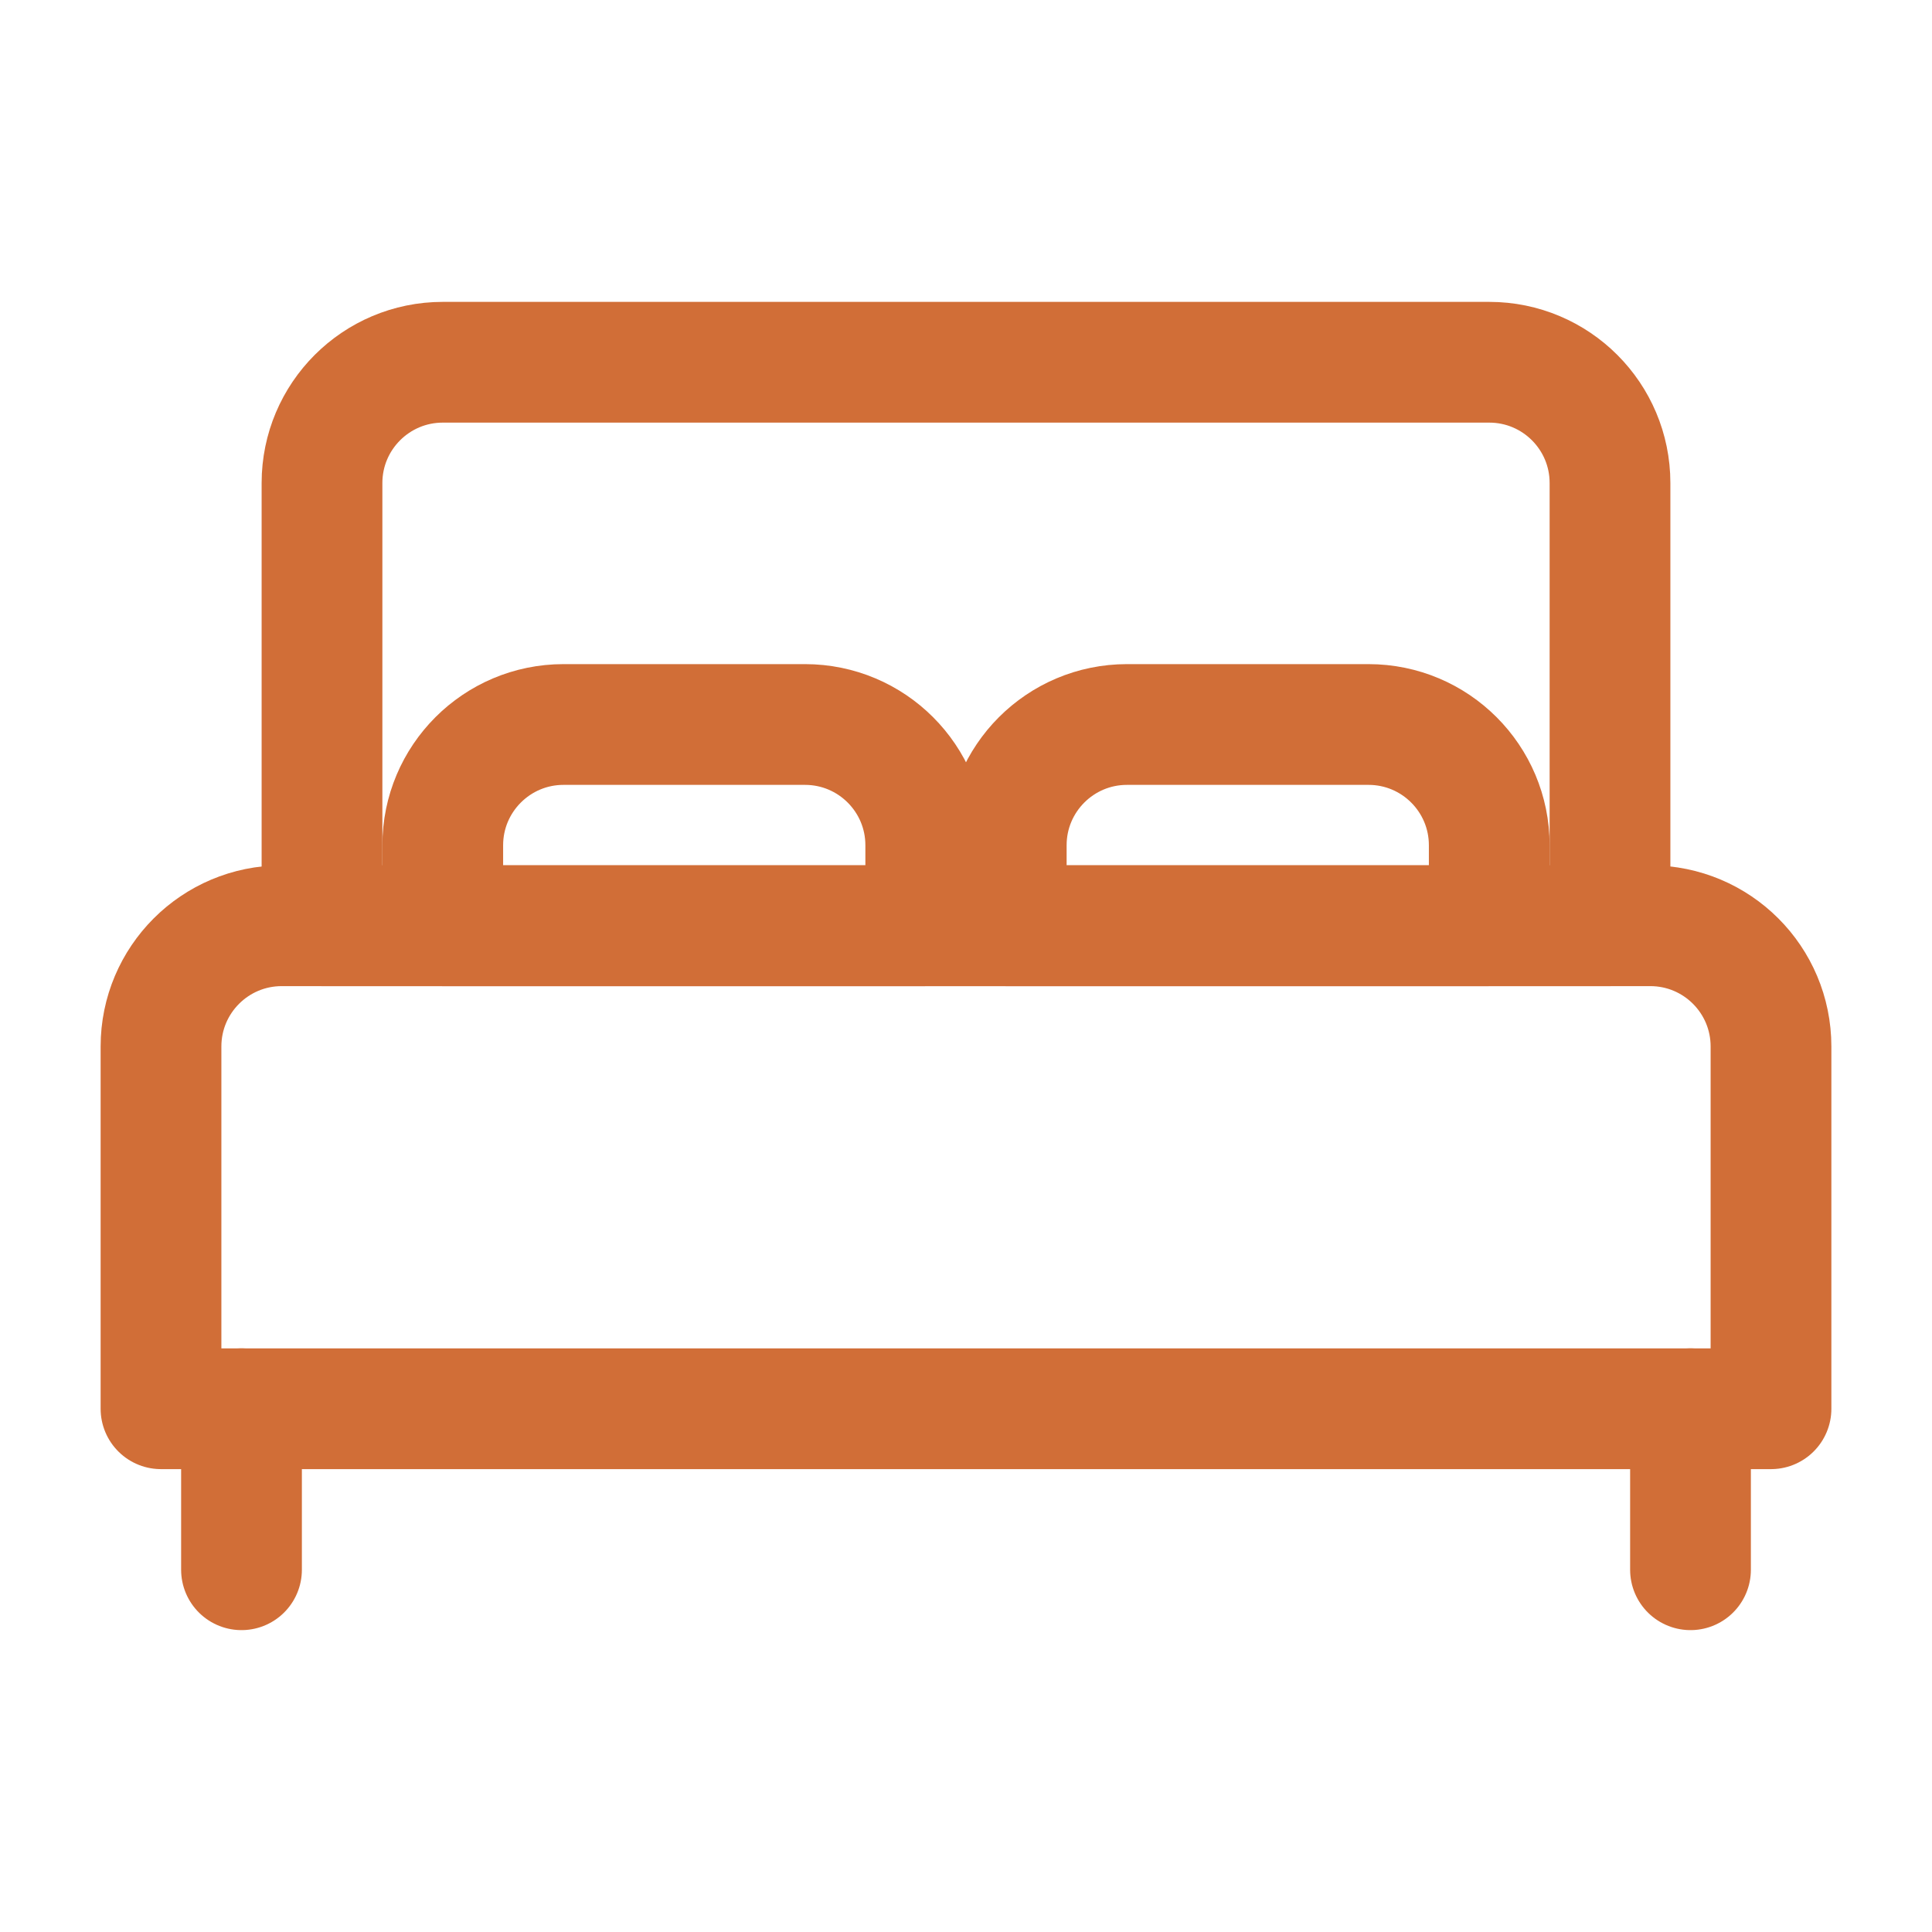 <svg fill="none" height="24" viewBox="0 0 24 24" width="24" xmlns="http://www.w3.org/2000/svg"><g stroke="#d16e37" stroke-linecap="round" stroke-linejoin="round" stroke-width="1.5"><path d="m4 6c0-.828.672-1.5 1.5-1.5h13c.829 0 1.5.672 1.5 1.5v5.5h-16z"/><path d="m3 17.5v2"/><path d="m21 17.5v2"/><path d="m10 9h-3c-.828 0-1.5.672-1.5 1.5v1h6v-1c0-.828-.671-1.5-1.5-1.5z"/><path d="m17 9h-3c-.829 0-1.5.672-1.5 1.5v1h6v-1c0-.828-.671-1.5-1.5-1.5z"/><path d="m2 13c0-.829.672-1.5 1.5-1.5h17c.829 0 1.5.671 1.5 1.5v4.5h-20z"/></g></svg>